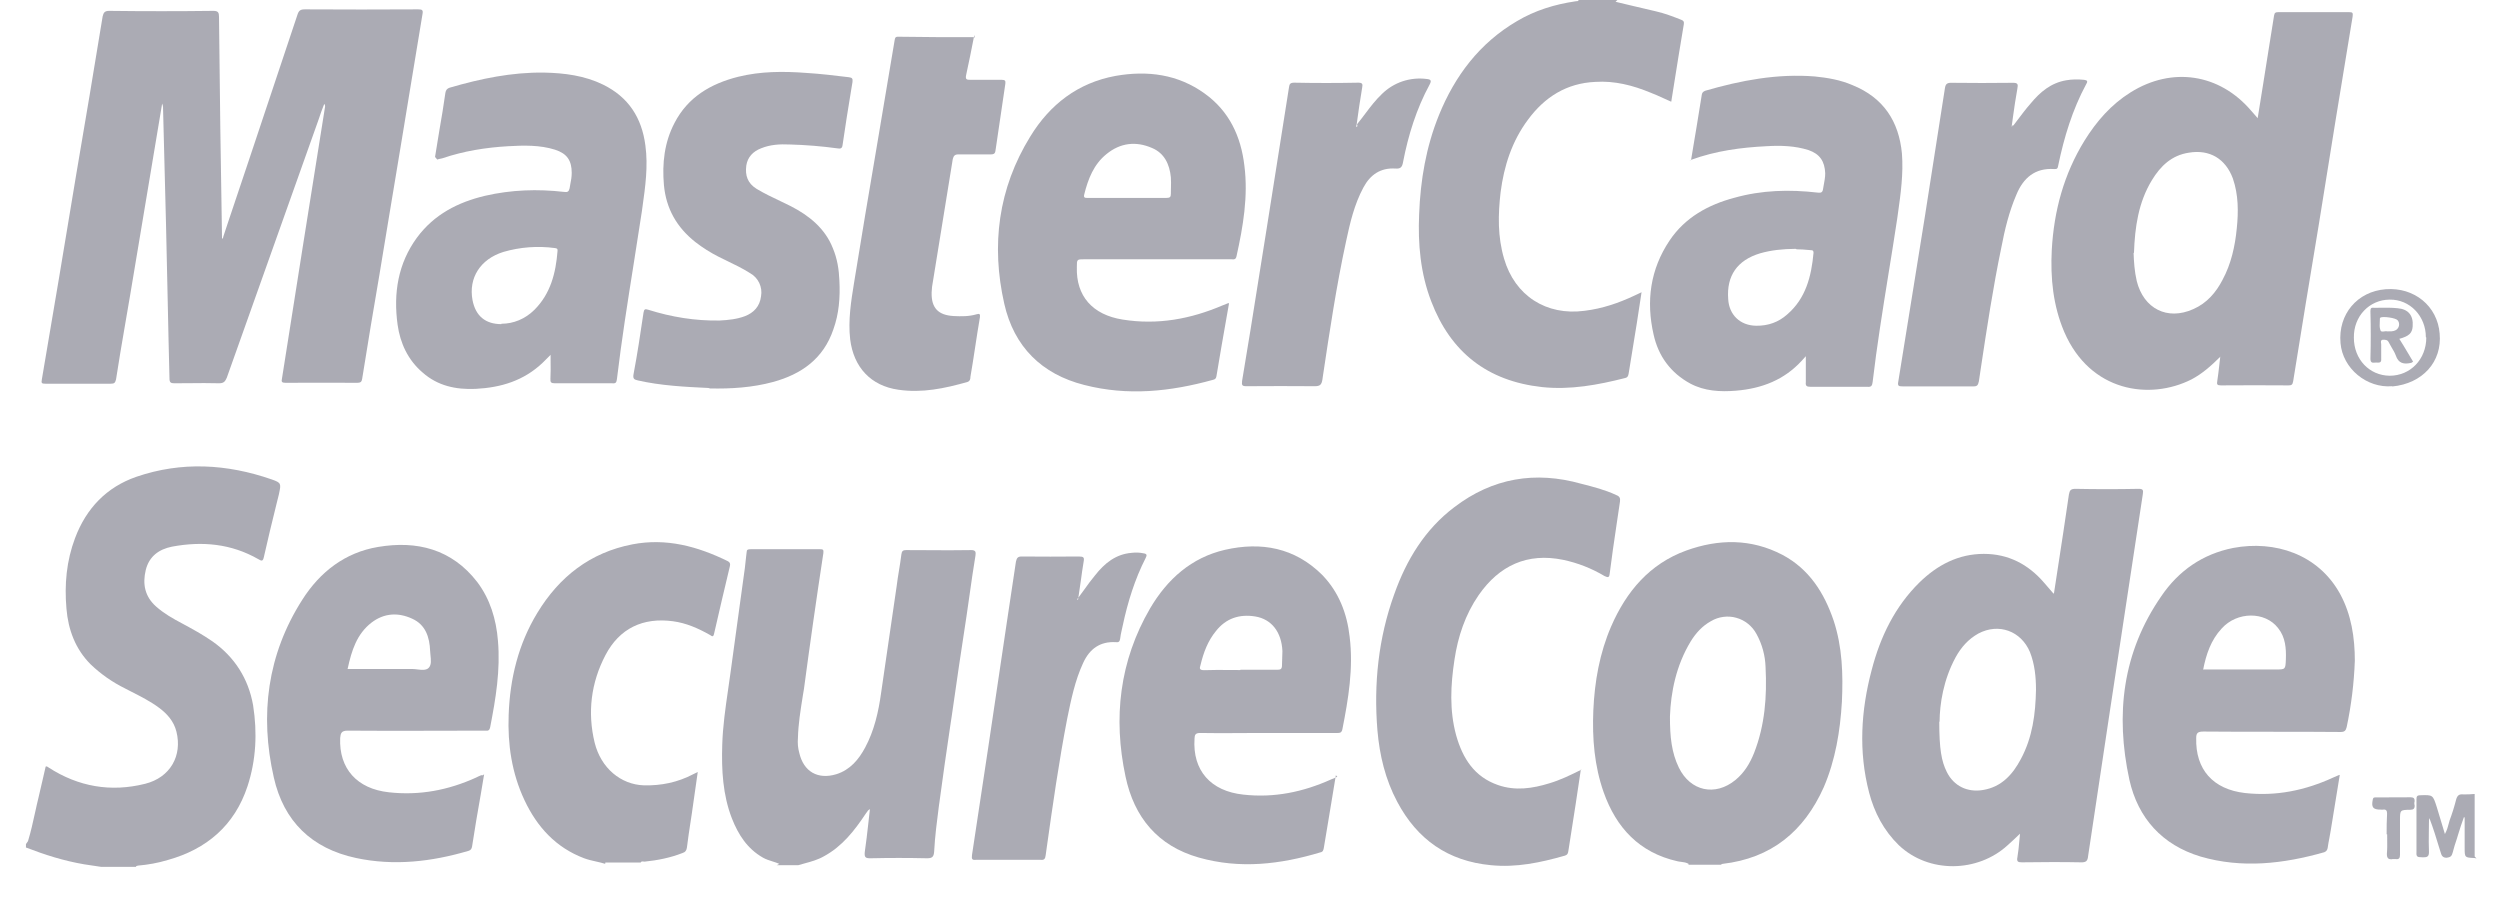<svg xmlns="http://www.w3.org/2000/svg" width="58" height="21" viewBox="0 0 58 21" fill="none">
  <path d="M0.814 18.85C0.765 19.074 0.716 19.297 0.649 19.516L0.602 19.582V19.662C1.042 19.832 1.482 19.972 1.952 20.052L2.352 20.112H3.152C3.158 20.092 3.17 20.09 3.182 20.087C3.189 20.086 3.195 20.085 3.202 20.082C3.432 20.062 3.662 20.022 3.892 19.952C4.792 19.702 5.442 19.152 5.742 18.242C5.942 17.632 5.972 17.002 5.872 16.362C5.762 15.742 5.442 15.242 4.932 14.882C4.702 14.722 4.462 14.592 4.222 14.462C4.012 14.352 3.802 14.232 3.622 14.072C3.362 13.842 3.302 13.552 3.382 13.222C3.462 12.902 3.692 12.742 3.992 12.682C4.692 12.552 5.362 12.612 5.992 12.972C6.072 13.022 6.102 13.022 6.122 12.922C6.213 12.513 6.312 12.111 6.412 11.704C6.432 11.623 6.452 11.543 6.472 11.462C6.473 11.457 6.474 11.451 6.475 11.446C6.522 11.221 6.526 11.2 6.302 11.122C5.262 10.762 4.212 10.702 3.162 11.062C2.472 11.302 2.002 11.792 1.742 12.482C1.542 13.012 1.492 13.562 1.542 14.122C1.582 14.612 1.752 15.062 2.102 15.412C2.338 15.639 2.608 15.827 2.902 15.972C2.949 15.997 2.997 16.021 3.045 16.046C3.269 16.16 3.494 16.274 3.692 16.422C3.882 16.564 4.032 16.735 4.092 16.969C4.235 17.532 3.95 18.038 3.367 18.184C2.572 18.383 1.82 18.254 1.127 17.806C1.122 17.803 1.118 17.8 1.113 17.796C1.098 17.785 1.083 17.773 1.059 17.786C1.038 17.873 1.019 17.96 0.999 18.048C0.966 18.195 0.932 18.342 0.897 18.488C0.867 18.608 0.841 18.729 0.814 18.85Z" fill="#2F2F45" fill-opacity="0.4"/>
  <path fill-rule="evenodd" clip-rule="evenodd" d="M39.003 19.995C39.062 20.002 39.121 20.01 39.175 20.041L39.172 20.062H39.922C39.926 20.062 39.93 20.059 39.935 20.055C39.942 20.049 39.95 20.042 39.962 20.042C41.092 19.912 41.852 19.292 42.312 18.262C42.582 17.632 42.692 16.962 42.732 16.282C42.762 15.642 42.742 15.012 42.542 14.402C42.322 13.752 41.972 13.202 41.352 12.872C40.622 12.492 39.872 12.502 39.122 12.772C38.269 13.082 37.732 13.722 37.379 14.532C37.11 15.155 36.995 15.811 36.965 16.485C36.938 17.131 36.989 17.767 37.205 18.381C37.499 19.208 38.033 19.781 38.915 19.981C38.943 19.988 38.973 19.991 39.003 19.995ZM38.949 17.808C38.781 17.462 38.741 17.092 38.743 16.618C38.763 16.064 38.884 15.441 39.224 14.881C39.344 14.687 39.494 14.521 39.694 14.411C39.782 14.359 39.879 14.325 39.98 14.312C40.082 14.298 40.185 14.305 40.283 14.333C40.382 14.36 40.473 14.407 40.553 14.471C40.633 14.535 40.699 14.614 40.748 14.704C40.88 14.941 40.953 15.207 40.961 15.478C40.996 16.155 40.946 16.825 40.696 17.465C40.6 17.707 40.468 17.927 40.263 18.095C39.793 18.482 39.215 18.356 38.949 17.808Z" fill="#2F2F45" fill-opacity="0.4"/>
  <path d="M17.922 19.985C17.975 20.002 18.029 20.019 18.08 20.041L18.022 20.072H18.522C18.568 20.058 18.615 20.045 18.662 20.032C18.818 19.99 18.976 19.947 19.122 19.862C19.542 19.632 19.822 19.272 20.082 18.882C20.092 18.872 20.1 18.859 20.108 18.846C20.124 18.82 20.142 18.792 20.182 18.772C20.169 18.877 20.158 18.98 20.147 19.084C20.121 19.315 20.096 19.544 20.062 19.772C20.052 19.892 20.082 19.912 20.192 19.912C20.632 19.902 21.072 19.902 21.512 19.912C21.632 19.912 21.662 19.872 21.672 19.762C21.691 19.397 21.738 19.042 21.785 18.678L21.792 18.632C21.871 18.03 21.959 17.435 22.047 16.834C22.059 16.757 22.07 16.68 22.082 16.602C22.192 15.832 22.302 15.072 22.422 14.302C22.446 14.138 22.469 13.973 22.493 13.808C22.536 13.502 22.58 13.194 22.632 12.882C22.642 12.802 22.632 12.762 22.532 12.762C22.191 12.769 21.855 12.766 21.521 12.764C21.354 12.763 21.188 12.762 21.022 12.762C20.952 12.762 20.922 12.782 20.912 12.862C20.897 12.987 20.877 13.11 20.857 13.232C20.837 13.354 20.817 13.477 20.802 13.602L20.442 16.072C20.382 16.512 20.282 16.952 20.072 17.342C19.922 17.622 19.722 17.862 19.402 17.962C18.972 18.092 18.642 17.902 18.542 17.462C18.512 17.352 18.502 17.242 18.512 17.122C18.52 16.796 18.573 16.471 18.625 16.145C18.634 16.091 18.643 16.036 18.652 15.982C18.792 14.932 18.942 13.882 19.102 12.832C19.112 12.752 19.092 12.742 19.032 12.742H17.412C17.352 12.742 17.322 12.752 17.322 12.812C17.317 12.873 17.309 12.933 17.301 12.993C17.294 13.052 17.287 13.111 17.282 13.169C17.243 13.447 17.205 13.726 17.167 14.004C17.092 14.542 17.018 15.08 16.946 15.619C16.928 15.748 16.91 15.877 16.891 16.006C16.83 16.428 16.769 16.85 16.756 17.279C16.738 17.86 16.767 18.437 16.98 18.987C17.128 19.363 17.337 19.691 17.7 19.897C17.77 19.937 17.846 19.961 17.922 19.985Z" fill="#2F2F45" fill-opacity="0.4"/>
  <path d="M37.813 0.121C37.702 0.094 37.591 0.067 37.48 0.041L37.524 0H36.624C36.617 0.027 36.601 0.027 36.583 0.027C36.574 0.027 36.564 0.027 36.554 0.03C36.074 0.1 35.614 0.24 35.194 0.49C34.324 1 33.754 1.76 33.384 2.67C33.084 3.41 32.954 4.18 32.924 4.97C32.894 5.66 32.954 6.34 33.204 6.99C33.654 8.17 34.504 8.84 35.774 8.98C36.434 9.05 37.074 8.93 37.704 8.77C37.754 8.76 37.774 8.73 37.784 8.67C37.814 8.475 37.846 8.28 37.879 8.085C37.911 7.89 37.944 7.695 37.974 7.5L38.084 6.78C38.049 6.795 38.019 6.81 37.991 6.824C37.964 6.838 37.939 6.85 37.914 6.86C37.554 7.03 37.174 7.16 36.764 7.21C35.874 7.33 35.144 6.86 34.894 6C34.744 5.49 34.754 4.98 34.814 4.46C34.893 3.85 35.075 3.28 35.447 2.78C35.836 2.25 36.346 1.93 37.009 1.9C37.457 1.87 37.883 1.98 38.293 2.15C38.391 2.187 38.488 2.231 38.586 2.276C38.648 2.305 38.709 2.333 38.773 2.36C38.796 2.213 38.819 2.068 38.843 1.922C38.916 1.462 38.989 1.008 39.065 0.56C39.074 0.5 39.057 0.48 39.007 0.46C38.813 0.383 38.62 0.309 38.417 0.263C38.215 0.217 38.014 0.169 37.813 0.121Z" fill="#2F2F45" fill-opacity="0.4"/>
  <path d="M13.828 19.987C13.899 20.003 13.97 20.019 14.04 20.041L14.044 20.01H14.864C14.879 19.98 14.905 19.984 14.93 19.988C14.938 19.989 14.946 19.99 14.954 19.99C15.254 19.96 15.554 19.9 15.834 19.79C15.9 19.77 15.927 19.73 15.937 19.66C15.96 19.47 15.988 19.285 16.016 19.101C16.028 19.024 16.039 18.947 16.051 18.87L16.188 17.91L16.086 17.96C15.726 18.15 15.342 18.23 14.936 18.22C14.4 18.2 13.943 17.82 13.796 17.23C13.626 16.53 13.711 15.84 14.046 15.2C14.371 14.578 14.917 14.319 15.613 14.413C15.921 14.454 16.201 14.578 16.471 14.731C16.477 14.734 16.483 14.739 16.49 14.743C16.518 14.763 16.547 14.782 16.565 14.709C16.685 14.182 16.809 13.656 16.935 13.129C16.945 13.079 16.935 13.045 16.885 13.019C16.185 12.676 15.458 12.477 14.671 12.629C13.693 12.819 12.976 13.379 12.466 14.219C12.025 14.944 11.831 15.742 11.801 16.584C11.775 17.27 11.873 17.937 12.168 18.564C12.46 19.185 12.895 19.663 13.55 19.911C13.64 19.945 13.734 19.966 13.828 19.987Z" fill="#2F2F45" fill-opacity="0.4"/>
  <path d="M57.437 19.912C57.443 19.913 57.449 19.915 57.455 19.916L57.412 19.87V18.42C57.322 18.43 57.232 18.43 57.152 18.43C57.052 18.42 57.012 18.45 56.982 18.55C56.942 18.71 56.892 18.87 56.832 19.03C56.827 19.048 56.822 19.066 56.817 19.084C56.794 19.173 56.772 19.258 56.722 19.35L56.532 18.72C56.442 18.44 56.442 18.44 56.152 18.45C56.072 18.45 56.062 18.48 56.062 18.55V19.78C56.053 19.884 56.103 19.886 56.165 19.887C56.18 19.888 56.196 19.888 56.212 19.89C56.302 19.89 56.352 19.88 56.352 19.77C56.345 19.61 56.347 19.454 56.349 19.299C56.35 19.223 56.352 19.146 56.352 19.07C56.352 19.04 56.352 19.01 56.362 18.98C56.45 19.209 56.523 19.447 56.593 19.678C56.603 19.709 56.612 19.739 56.622 19.77C56.642 19.84 56.662 19.9 56.762 19.9C56.852 19.89 56.882 19.86 56.902 19.78C56.932 19.67 56.962 19.56 57.002 19.45C57.011 19.419 57.021 19.389 57.03 19.357C57.071 19.226 57.113 19.09 57.162 18.96C57.164 18.96 57.166 18.961 57.169 18.962C57.172 18.963 57.176 18.964 57.18 18.964V19.664C57.18 19.781 57.18 19.839 57.209 19.869C57.237 19.898 57.294 19.901 57.407 19.906C57.417 19.906 57.427 19.909 57.437 19.912Z" fill="#2F2F45" fill-opacity="0.4"/>
  <path d="M5.296 5.142C5.258 5.258 5.219 5.373 5.181 5.489L5.171 5.532H5.151C5.146 5.102 5.138 4.672 5.131 4.242C5.123 3.812 5.116 3.382 5.111 2.952L5.081 0.392C5.081 0.292 5.061 0.252 4.951 0.252C4.151 0.262 3.341 0.262 2.531 0.252C2.431 0.252 2.401 0.292 2.381 0.382C2.181 1.602 1.981 2.812 1.771 4.032C1.511 5.622 1.241 7.212 0.971 8.802C0.953 8.892 0.971 8.902 1.053 8.902H2.572C2.652 8.902 2.672 8.882 2.692 8.802C2.756 8.382 2.829 7.958 2.902 7.532C2.943 7.299 2.983 7.065 3.022 6.832L3.762 2.402C3.772 2.432 3.782 2.462 3.782 2.482C3.792 2.937 3.804 3.394 3.817 3.852C3.829 4.309 3.842 4.767 3.852 5.222C3.866 5.811 3.879 6.4 3.891 6.987C3.904 7.587 3.916 8.186 3.932 8.782C3.932 8.872 3.962 8.892 4.042 8.892C4.159 8.892 4.275 8.891 4.39 8.89C4.62 8.888 4.849 8.885 5.082 8.892C5.192 8.892 5.222 8.852 5.262 8.762C5.617 7.762 5.972 6.765 6.327 5.767C6.682 4.77 7.037 3.772 7.392 2.772C7.432 2.652 7.472 2.532 7.522 2.412C7.542 2.432 7.542 2.452 7.542 2.472L7.032 5.676C6.952 6.194 6.869 6.711 6.787 7.229C6.704 7.746 6.622 8.264 6.542 8.781C6.522 8.861 6.542 8.881 6.622 8.881C7.172 8.878 7.732 8.878 8.292 8.881C8.362 8.881 8.392 8.859 8.402 8.791L8.408 8.752C8.536 7.961 8.664 7.169 8.802 6.377C8.87 5.963 8.939 5.55 9.007 5.136C9.11 4.516 9.214 3.895 9.316 3.275C9.378 2.898 9.44 2.521 9.502 2.144C9.601 1.54 9.7 0.936 9.801 0.333C9.821 0.234 9.797 0.217 9.701 0.217C8.826 0.222 7.949 0.222 7.071 0.217C6.971 0.217 6.931 0.246 6.901 0.341L5.761 3.756C5.605 4.218 5.45 4.68 5.296 5.142Z" fill="#2F2F45" fill-opacity="0.4"/>
  <path fill-rule="evenodd" clip-rule="evenodd" d="M50.843 8.802C51.087 8.673 51.291 8.495 51.51 8.277C51.502 8.337 51.496 8.394 51.49 8.449C51.474 8.591 51.46 8.717 51.441 8.838C51.426 8.916 51.438 8.941 51.521 8.941C52.044 8.937 52.567 8.937 53.091 8.941C53.161 8.942 53.188 8.927 53.201 8.847C53.394 7.642 53.591 6.442 53.791 5.242C54.051 3.622 54.311 2.002 54.581 0.382C54.591 0.296 54.581 0.282 54.501 0.282H52.858C52.798 0.282 52.768 0.292 52.758 0.362C52.716 0.638 52.671 0.913 52.626 1.188C52.586 1.437 52.546 1.685 52.508 1.932L52.378 2.742C52.348 2.709 52.323 2.68 52.301 2.653C52.273 2.619 52.248 2.59 52.221 2.562C51.488 1.708 50.391 1.542 49.431 2.142C48.981 2.422 48.641 2.812 48.361 3.262C47.881 4.042 47.651 4.892 47.601 5.802C47.568 6.452 47.631 7.092 47.891 7.702C48.491 9.092 49.873 9.292 50.843 8.802ZM49.573 6.522C49.519 6.292 49.506 6.062 49.499 5.862L49.508 5.872C49.529 5.262 49.613 4.692 49.923 4.182C50.123 3.852 50.383 3.602 50.783 3.542C51.263 3.462 51.633 3.682 51.803 4.142C51.933 4.522 51.933 4.912 51.893 5.302C51.853 5.712 51.763 6.122 51.563 6.492C51.413 6.782 51.203 7.032 50.883 7.172C50.283 7.442 49.733 7.162 49.573 6.522ZM51.51 8.277C51.511 8.275 51.513 8.274 51.515 8.272L51.511 8.268C51.51 8.271 51.51 8.274 51.51 8.277Z" fill="#2F2F45" fill-opacity="0.4"/>
  <path fill-rule="evenodd" clip-rule="evenodd" d="M47.741 13.184L47.651 13.772L47.634 13.763L47.424 13.52C47.054 13.09 46.594 12.85 46.024 12.85C45.434 12.85 44.944 13.11 44.534 13.51C43.964 14.07 43.624 14.77 43.424 15.54C43.174 16.48 43.114 17.434 43.364 18.39C43.484 18.85 43.704 19.27 44.054 19.61C44.754 20.272 45.884 20.242 46.574 19.612C46.664 19.532 46.754 19.447 46.864 19.342C46.858 19.395 46.854 19.445 46.85 19.494C46.837 19.634 46.826 19.76 46.804 19.886C46.784 19.986 46.814 20.006 46.904 20.006C47.364 20.001 47.824 19.996 48.274 20.006C48.394 20.011 48.434 19.976 48.444 19.861C48.529 19.286 48.616 18.709 48.704 18.131C48.791 17.553 48.879 16.976 48.964 16.401C49.214 14.751 49.464 13.101 49.714 11.461C49.729 11.371 49.716 11.341 49.619 11.341C49.129 11.351 48.639 11.351 48.149 11.341C48.039 11.341 48.017 11.378 47.999 11.471C47.916 12.044 47.829 12.614 47.741 13.184ZM45.165 17.908C45.041 17.658 44.991 17.378 44.991 16.738L44.998 16.748C45.001 16.328 45.088 15.768 45.371 15.248C45.498 15.018 45.664 14.828 45.898 14.698C46.369 14.448 46.889 14.638 47.095 15.128C47.205 15.408 47.235 15.708 47.235 15.998C47.225 16.558 47.155 17.105 46.885 17.608C46.695 17.968 46.435 18.258 46.005 18.328C45.645 18.388 45.328 18.238 45.165 17.908ZM47.651 13.772L47.651 13.774L47.654 13.773L47.651 13.772Z" fill="#2F2F45" fill-opacity="0.4"/>
  <path d="M39.233 3.708C39.232 3.71 39.232 3.712 39.232 3.714L39.194 3.722C39.207 3.717 39.22 3.712 39.233 3.708Z" fill="#2F2F45" fill-opacity="0.4"/>
  <path fill-rule="evenodd" clip-rule="evenodd" d="M39.482 2.194C39.402 2.692 39.322 3.19 39.233 3.708C39.81 3.498 40.397 3.421 40.984 3.392C41.313 3.372 41.642 3.382 41.958 3.482C42.218 3.572 42.335 3.742 42.345 4.022C42.345 4.112 42.328 4.202 42.311 4.292C42.305 4.322 42.3 4.352 42.295 4.382C42.285 4.459 42.255 4.479 42.175 4.469C41.518 4.393 40.875 4.409 40.235 4.589C39.635 4.749 39.095 5.042 38.735 5.579C38.285 6.249 38.185 6.989 38.365 7.769C38.475 8.259 38.755 8.649 39.215 8.899C39.545 9.074 39.905 9.094 40.275 9.064C40.875 9.014 41.395 8.814 41.805 8.364L41.895 8.264V8.864C41.885 8.954 41.915 8.974 42.005 8.974H43.325C43.415 8.984 43.435 8.944 43.445 8.864C43.543 8.028 43.677 7.201 43.81 6.371C43.88 5.94 43.95 5.508 44.015 5.074C44.02 5.036 44.025 4.998 44.031 4.96C44.096 4.498 44.161 4.035 44.125 3.564C44.055 2.814 43.695 2.264 42.975 1.974C42.695 1.854 42.405 1.804 42.105 1.774C41.235 1.704 40.395 1.864 39.565 2.104C39.515 2.124 39.492 2.144 39.482 2.194ZM40.834 5.877C41.094 5.803 41.354 5.776 41.664 5.773L41.682 5.784C41.756 5.782 41.86 5.791 41.965 5.8C41.98 5.801 41.996 5.803 42.012 5.804C42.054 5.804 42.074 5.814 42.074 5.864C42.024 6.414 41.894 6.924 41.464 7.294C41.264 7.473 41.024 7.561 40.744 7.557C40.374 7.553 40.114 7.307 40.094 6.937C40.054 6.397 40.304 6.037 40.834 5.877Z" fill="#2F2F45" fill-opacity="0.4"/>
  <path fill-rule="evenodd" clip-rule="evenodd" d="M10.193 3.027L10.093 3.641L10.144 3.702C10.174 3.69 10.201 3.685 10.224 3.681C10.238 3.678 10.252 3.676 10.264 3.672C10.764 3.502 11.274 3.422 11.794 3.392C12.154 3.372 12.524 3.362 12.874 3.472C13.154 3.562 13.264 3.722 13.264 4.012C13.264 4.108 13.247 4.193 13.23 4.28C13.225 4.31 13.219 4.341 13.214 4.372C13.194 4.452 13.164 4.462 13.084 4.452C12.474 4.382 11.864 4.402 11.254 4.542C10.624 4.692 10.074 4.972 9.674 5.512C9.234 6.112 9.124 6.802 9.224 7.532C9.284 7.962 9.464 8.352 9.804 8.642C10.154 8.952 10.574 9.042 11.034 9.022C11.624 8.992 12.154 8.832 12.594 8.412L12.774 8.232C12.774 8.281 12.774 8.33 12.774 8.379C12.776 8.511 12.777 8.644 12.77 8.782C12.763 8.872 12.787 8.892 12.873 8.892H14.203C14.287 8.902 14.303 8.872 14.313 8.792C14.419 7.905 14.559 7.018 14.7 6.131C14.765 5.718 14.831 5.305 14.893 4.892C14.897 4.862 14.901 4.833 14.905 4.803C14.972 4.33 15.038 3.854 14.973 3.374C14.89 2.734 14.583 2.254 13.993 1.964C13.563 1.754 13.1 1.694 12.623 1.684C11.873 1.674 11.153 1.824 10.433 2.034C10.369 2.054 10.343 2.094 10.333 2.154C10.293 2.447 10.243 2.737 10.193 3.027ZM12.395 7.191C12.186 7.398 11.916 7.511 11.633 7.511L11.632 7.52C11.262 7.52 11.032 7.33 10.962 6.96C10.868 6.45 11.141 6.013 11.678 5.845C12.065 5.732 12.472 5.701 12.873 5.755C12.915 5.761 12.941 5.766 12.935 5.821C12.895 6.331 12.775 6.814 12.395 7.191Z" fill="#2F2F45" fill-opacity="0.4"/>
  <path fill-rule="evenodd" clip-rule="evenodd" d="M28.459 7.348C28.477 7.246 28.494 7.144 28.513 7.041L28.512 7.034H28.492L28.366 7.084C27.622 7.402 26.856 7.544 26.046 7.414C25.343 7.303 24.963 6.865 24.983 6.199C24.983 6.106 24.983 6.06 25.006 6.037C25.028 6.015 25.073 6.015 25.163 6.015H28.557C28.565 6.015 28.574 6.016 28.583 6.016C28.626 6.02 28.67 6.024 28.687 5.945C28.84 5.255 28.96 4.555 28.87 3.845C28.79 3.165 28.52 2.581 27.95 2.171C27.327 1.721 26.62 1.631 25.88 1.761C25.01 1.921 24.358 2.421 23.9 3.171C23.16 4.373 22.99 5.684 23.3 7.051C23.525 8.041 24.165 8.681 25.155 8.931C26.165 9.191 27.155 9.086 28.145 8.811C28.191 8.801 28.211 8.781 28.221 8.731C28.296 8.272 28.377 7.813 28.459 7.348ZM25.234 4.592C25.174 4.592 25.134 4.592 25.154 4.512C25.244 4.152 25.374 3.812 25.674 3.572C25.994 3.312 26.354 3.272 26.724 3.432C27.014 3.552 27.134 3.812 27.164 4.112C27.17 4.198 27.168 4.28 27.166 4.364C27.165 4.406 27.164 4.448 27.164 4.492C27.164 4.572 27.144 4.592 27.054 4.592H25.234Z" fill="#2F2F45" fill-opacity="0.4"/>
  <path fill-rule="evenodd" clip-rule="evenodd" d="M11.152 18.439L11.232 17.963L11.202 17.986C11.188 17.986 11.181 17.986 11.176 17.985C11.17 17.985 11.167 17.985 11.162 17.986C11.122 18.001 11.082 18.021 11.042 18.041C10.402 18.331 9.732 18.461 9.022 18.381C8.282 18.301 7.862 17.831 7.892 17.121C7.902 17.011 7.922 16.951 8.062 16.951C8.768 16.958 9.475 16.955 10.182 16.953C10.535 16.952 10.888 16.951 11.242 16.951C11.25 16.951 11.259 16.951 11.267 16.952C11.316 16.954 11.354 16.956 11.372 16.871C11.502 16.206 11.612 15.541 11.552 14.861C11.512 14.369 11.372 13.901 11.072 13.503C10.482 12.739 9.672 12.537 8.772 12.689C8.002 12.818 7.422 13.27 7.012 13.916C6.202 15.186 6.022 16.581 6.352 18.036C6.582 19.056 7.232 19.686 8.262 19.906C9.142 20.093 10.012 19.993 10.872 19.739C10.922 19.723 10.942 19.693 10.952 19.639C11.012 19.239 11.082 18.839 11.152 18.439ZM9.569 15.521H8.063L8.066 15.513C8.157 15.093 8.278 14.707 8.621 14.443C8.911 14.223 9.235 14.203 9.561 14.353C9.874 14.493 9.967 14.783 9.979 15.103C9.98 15.134 9.984 15.166 9.987 15.199C9.999 15.309 10.011 15.423 9.949 15.491C9.89 15.555 9.787 15.543 9.686 15.531C9.646 15.526 9.605 15.521 9.569 15.521Z" fill="#2F2F45" fill-opacity="0.4"/>
  <path fill-rule="evenodd" clip-rule="evenodd" d="M54.072 19.272L54.282 17.982L54.272 17.978L54.132 18.038C53.482 18.338 52.802 18.478 52.082 18.398C51.342 18.312 50.932 17.852 50.952 17.122C50.952 17.002 50.992 16.972 51.122 16.972C51.652 16.977 52.182 16.977 52.712 16.977C53.242 16.977 53.772 16.977 54.302 16.982C54.392 16.982 54.422 16.952 54.442 16.872C54.55 16.365 54.613 15.85 54.632 15.332C54.632 14.792 54.552 14.262 54.292 13.782C53.782 12.852 52.772 12.532 51.812 12.712C51.102 12.852 50.542 13.242 50.142 13.832C49.242 15.132 49.072 16.572 49.402 18.092C49.602 18.982 50.162 19.602 51.052 19.872C52.012 20.152 52.972 20.042 53.922 19.772C53.972 19.752 53.992 19.722 54.002 19.672C54.012 19.596 54.026 19.523 54.04 19.451C54.051 19.391 54.062 19.331 54.072 19.272ZM52.792 15.532H51.122L51.112 15.542C51.182 15.182 51.292 14.852 51.542 14.582C51.902 14.182 52.552 14.182 52.852 14.572C53.022 14.782 53.042 15.042 53.032 15.302C53.022 15.532 53.022 15.532 52.792 15.532Z" fill="#2F2F45" fill-opacity="0.4"/>
  <path d="M30.983 18.04C30.986 18.022 30.989 18.003 30.992 17.985L31.026 18.022L30.983 18.04Z" fill="#2F2F45" fill-opacity="0.4"/>
  <path fill-rule="evenodd" clip-rule="evenodd" d="M30.905 18.512C30.932 18.356 30.959 18.199 30.983 18.04L30.876 18.085C30.23 18.375 29.558 18.515 28.846 18.435C28.088 18.355 27.663 17.875 27.713 17.135C27.715 17.045 27.737 17.005 27.843 17.005C28.156 17.012 28.47 17.009 28.786 17.007C28.945 17.006 29.104 17.005 29.263 17.005H31.012C31.016 17.005 31.021 17.005 31.026 17.005C31.074 17.006 31.123 17.007 31.142 16.925C31.282 16.215 31.402 15.505 31.312 14.775C31.252 14.235 31.062 13.735 30.672 13.335C30.036 12.705 29.262 12.565 28.422 12.755C27.642 12.935 27.082 13.435 26.682 14.115C25.972 15.335 25.822 16.655 26.112 18.015C26.312 18.965 26.862 19.625 27.812 19.895C28.762 20.165 29.702 20.055 30.632 19.775C30.692 19.765 30.702 19.725 30.712 19.675L30.832 18.955C30.855 18.808 30.88 18.66 30.905 18.512ZM29.632 15.538H28.782L28.772 15.545C28.69 15.545 28.608 15.544 28.526 15.544C28.329 15.542 28.133 15.541 27.942 15.548C27.832 15.548 27.822 15.518 27.852 15.428C27.922 15.138 28.022 14.868 28.212 14.638C28.442 14.347 28.752 14.242 29.122 14.302C29.502 14.365 29.732 14.665 29.752 15.105C29.752 15.161 29.749 15.216 29.747 15.272C29.744 15.328 29.742 15.383 29.742 15.438C29.742 15.528 29.702 15.538 29.632 15.538Z" fill="#2F2F45" fill-opacity="0.4"/>
  <path d="M36.674 17.863C36.675 17.859 36.675 17.856 36.676 17.852L36.694 17.853C36.687 17.856 36.681 17.86 36.674 17.863Z" fill="#2F2F45" fill-opacity="0.4"/>
  <path d="M36.556 18.652C36.595 18.395 36.635 18.139 36.674 17.863C36.422 17.989 36.187 18.101 35.944 18.173C35.554 18.293 35.154 18.353 34.754 18.213C34.204 18.023 33.934 17.593 33.784 17.063C33.624 16.483 33.654 15.893 33.744 15.303C33.824 14.768 33.994 14.258 34.304 13.808C34.784 13.118 35.434 12.818 36.264 12.988C36.602 13.059 36.927 13.186 37.224 13.364L37.229 13.366C37.296 13.395 37.334 13.411 37.344 13.314C37.39 12.941 37.446 12.567 37.501 12.194C37.529 12.007 37.557 11.821 37.584 11.634C37.594 11.554 37.574 11.514 37.494 11.484C37.24 11.365 36.967 11.295 36.695 11.226L36.688 11.224C35.618 10.922 34.628 11.088 33.738 11.768C33.058 12.282 32.628 12.992 32.348 13.782C31.979 14.802 31.868 15.862 31.956 16.942C32.006 17.522 32.139 18.082 32.416 18.602C32.88 19.478 33.596 19.978 34.586 20.072C35.176 20.132 35.741 20.012 36.301 19.852C36.369 19.832 36.379 19.792 36.386 19.742L36.556 18.652Z" fill="#2F2F45" fill-opacity="0.4"/>
  <path d="M14.799 8.826C15.333 8.947 15.883 8.975 16.433 9.001L16.474 9.012C16.964 9.022 17.454 8.992 17.934 8.862C18.594 8.682 19.104 8.322 19.334 7.642C19.464 7.282 19.494 6.902 19.474 6.512C19.464 6.252 19.424 6.002 19.324 5.762C19.144 5.302 18.774 5.002 18.344 4.782C18.264 4.742 18.183 4.703 18.101 4.664C17.915 4.576 17.727 4.486 17.554 4.382C17.344 4.252 17.284 4.072 17.314 3.842C17.344 3.642 17.474 3.512 17.654 3.442C17.874 3.352 18.094 3.342 18.324 3.352C18.693 3.362 19.061 3.392 19.428 3.442C19.494 3.452 19.538 3.452 19.548 3.362C19.609 2.932 19.678 2.511 19.748 2.083C19.758 2.023 19.768 1.962 19.778 1.902C19.788 1.822 19.768 1.802 19.698 1.792C19.368 1.752 19.038 1.712 18.708 1.692C18.177 1.652 17.646 1.652 17.123 1.782C16.489 1.942 15.959 2.252 15.649 2.852C15.413 3.302 15.359 3.792 15.403 4.292C15.453 4.842 15.703 5.276 16.133 5.616C16.3 5.746 16.48 5.859 16.67 5.956C16.737 5.99 16.806 6.023 16.874 6.056C17.052 6.142 17.23 6.228 17.4 6.336C17.494 6.388 17.569 6.468 17.615 6.565C17.661 6.662 17.675 6.771 17.656 6.876C17.627 7.106 17.49 7.256 17.28 7.336C17.093 7.406 16.893 7.426 16.693 7.436C16.129 7.446 15.579 7.356 15.039 7.186C14.969 7.166 14.943 7.166 14.929 7.256L14.926 7.276C14.857 7.743 14.787 8.213 14.699 8.676C14.679 8.786 14.709 8.806 14.799 8.826Z" fill="#2F2F45" fill-opacity="0.4"/>
  <path d="M22.593 0.868C22.596 0.849 22.6 0.831 22.604 0.812L22.614 0.872C22.605 0.872 22.598 0.87 22.593 0.868Z" fill="#2F2F45" fill-opacity="0.4"/>
  <path d="M22.414 1.742C22.479 1.451 22.536 1.159 22.593 0.868C22.587 0.865 22.584 0.862 22.584 0.862C22.002 0.862 21.42 0.862 20.834 0.852C20.77 0.852 20.764 0.884 20.757 0.926C20.756 0.931 20.755 0.936 20.754 0.942L20.334 3.442C20.154 4.482 19.984 5.522 19.814 6.562C19.744 6.992 19.674 7.432 19.724 7.872C19.804 8.522 20.204 8.952 20.844 9.042C21.394 9.122 21.914 9.012 22.444 8.862C22.504 8.842 22.514 8.792 22.514 8.742C22.554 8.512 22.589 8.282 22.624 8.052C22.659 7.822 22.694 7.592 22.734 7.362C22.744 7.282 22.724 7.272 22.654 7.292C22.484 7.342 22.304 7.342 22.124 7.332C21.764 7.312 21.604 7.142 21.614 6.782C21.614 6.762 21.616 6.739 21.619 6.717C21.621 6.694 21.624 6.672 21.624 6.652L22.104 3.692C22.124 3.612 22.154 3.582 22.234 3.582H22.984C23.044 3.582 23.084 3.572 23.094 3.502L23.324 1.942C23.334 1.872 23.314 1.852 23.244 1.852H22.514C22.424 1.852 22.394 1.842 22.414 1.742Z" fill="#2F2F45" fill-opacity="0.4"/>
  <path d="M31.671 2.641C31.61 2.722 31.548 2.804 31.484 2.882L31.49 2.912C31.491 2.925 31.487 2.938 31.48 2.948C31.458 2.934 31.464 2.92 31.469 2.907C31.471 2.904 31.472 2.901 31.473 2.898C31.513 2.608 31.553 2.318 31.603 2.028C31.62 1.948 31.603 1.918 31.513 1.918C31.016 1.928 30.526 1.928 30.026 1.918C29.936 1.918 29.916 1.948 29.906 2.018C29.813 2.616 29.718 3.213 29.623 3.809C29.543 4.31 29.463 4.81 29.386 5.308C29.323 5.696 29.261 6.084 29.2 6.472C29.075 7.261 28.95 8.049 28.816 8.84C28.806 8.936 28.816 8.96 28.916 8.96C29.444 8.957 29.971 8.955 30.501 8.96C30.625 8.96 30.661 8.927 30.681 8.8L30.686 8.761C30.845 7.702 31.003 6.637 31.231 5.59C31.321 5.168 31.421 4.74 31.631 4.35C31.791 4.05 32.031 3.89 32.371 3.91C32.491 3.92 32.531 3.88 32.551 3.76C32.672 3.132 32.863 2.522 33.167 1.962C33.217 1.868 33.197 1.842 33.097 1.832C32.908 1.808 32.717 1.827 32.537 1.887C32.357 1.948 32.194 2.049 32.059 2.182C31.913 2.321 31.791 2.481 31.671 2.641Z" fill="#2F2F45" fill-opacity="0.4"/>
  <path d="M46.8 2.793C46.77 2.833 46.74 2.873 46.71 2.912L46.69 2.906C46.687 2.909 46.686 2.914 46.686 2.919C46.684 2.927 46.683 2.936 46.67 2.936L46.676 2.896C46.684 2.835 46.693 2.774 46.701 2.712C46.732 2.491 46.764 2.267 46.803 2.056C46.823 1.955 46.813 1.921 46.703 1.921C46.223 1.927 45.743 1.927 45.263 1.921C45.173 1.921 45.137 1.951 45.123 2.041L44.657 5.024C44.569 5.564 44.482 6.105 44.396 6.647C44.278 7.382 44.161 8.118 44.04 8.854C44.02 8.954 44.05 8.964 44.14 8.964H45.78C45.87 8.967 45.89 8.937 45.91 8.847C45.925 8.744 45.941 8.64 45.956 8.537C46.097 7.604 46.238 6.671 46.43 5.747C46.51 5.327 46.61 4.913 46.78 4.517C46.94 4.129 47.21 3.892 47.66 3.922C47.727 3.928 47.74 3.902 47.75 3.842C47.887 3.182 48.08 2.546 48.4 1.952C48.45 1.872 48.41 1.862 48.35 1.852C48.21 1.838 48.07 1.839 47.94 1.862C47.58 1.922 47.33 2.136 47.11 2.402C47.002 2.525 46.9 2.66 46.8 2.793Z" fill="#2F2F45" fill-opacity="0.4"/>
  <path fill-rule="evenodd" clip-rule="evenodd" d="M25.154 13.68C25.109 13.741 25.064 13.803 25.018 13.865C25.039 13.736 25.057 13.605 25.075 13.474C25.095 13.326 25.115 13.179 25.14 13.034C25.16 12.931 25.14 12.911 25.03 12.911C24.59 12.915 24.15 12.915 23.71 12.911C23.62 12.908 23.59 12.938 23.57 13.028L23.36 14.428C23.285 14.923 23.212 15.415 23.14 15.908C23.067 16.4 22.995 16.893 22.92 17.388L22.55 19.838C22.54 19.928 22.55 19.958 22.64 19.948H24.14C24.224 19.958 24.25 19.928 24.26 19.838C24.267 19.785 24.274 19.733 24.282 19.68C24.424 18.673 24.567 17.666 24.76 16.668C24.85 16.228 24.94 15.788 25.13 15.378C25.282 15.048 25.526 14.878 25.886 14.898C25.949 14.906 25.976 14.889 25.986 14.826C25.994 14.754 26.01 14.684 26.025 14.615C26.033 14.579 26.042 14.542 26.049 14.506C26.164 13.966 26.329 13.436 26.579 12.946C26.616 12.876 26.607 12.846 26.523 12.836C26.433 12.816 26.343 12.816 26.253 12.826C25.887 12.856 25.627 13.066 25.407 13.346C25.316 13.454 25.235 13.566 25.154 13.68ZM25.018 13.865C25.008 13.879 24.997 13.892 24.987 13.906L25.01 13.914C25.012 13.898 25.015 13.881 25.018 13.865Z" fill="#2F2F45" fill-opacity="0.4"/>
  <path fill-rule="evenodd" clip-rule="evenodd" d="M55.584 8.251C55.644 8.427 55.764 8.46 55.944 8.417L55.984 8.391C55.942 8.322 55.901 8.252 55.86 8.183C55.795 8.074 55.732 7.966 55.664 7.861C55.884 7.801 55.964 7.731 55.974 7.571C55.994 7.321 55.874 7.171 55.624 7.151C55.489 7.136 55.348 7.138 55.21 7.14C55.164 7.141 55.119 7.141 55.074 7.141C55.004 7.131 54.994 7.161 54.994 7.221C55.004 7.591 55.004 7.951 54.994 8.321C54.994 8.421 55.043 8.417 55.093 8.413C55.104 8.412 55.114 8.411 55.124 8.411C55.132 8.411 55.14 8.412 55.149 8.412C55.202 8.414 55.253 8.416 55.244 8.321V7.991C55.244 7.982 55.243 7.972 55.241 7.962C55.236 7.927 55.23 7.889 55.284 7.881C55.344 7.881 55.394 7.881 55.424 7.951C55.443 7.989 55.465 8.026 55.487 8.063C55.523 8.123 55.559 8.183 55.584 8.251ZM55.4 7.688C55.387 7.687 55.374 7.687 55.36 7.687H55.384C55.366 7.681 55.342 7.685 55.319 7.688C55.278 7.695 55.237 7.701 55.224 7.655C55.203 7.595 55.207 7.529 55.211 7.463C55.212 7.437 55.214 7.411 55.214 7.385C55.214 7.382 55.217 7.379 55.22 7.376C55.222 7.373 55.224 7.371 55.224 7.369C55.284 7.332 55.584 7.377 55.624 7.429C55.69 7.503 55.661 7.627 55.567 7.667C55.515 7.689 55.46 7.689 55.4 7.688Z" fill="#2F2F45" fill-opacity="0.4"/>
  <path fill-rule="evenodd" clip-rule="evenodd" d="M54.3 7.96C54.35 8.55 54.91 9.01 55.5 8.96V8.966C56.2 8.9 56.66 8.396 56.6 7.74C56.55 7.1 56.01 6.66 55.35 6.71C54.69 6.76 54.24 7.29 54.3 7.96ZM55.44 6.951C55.91 6.944 56.28 7.334 56.28 7.824L56.29 7.83C56.29 8.337 55.92 8.717 55.44 8.717C54.97 8.712 54.61 8.337 54.61 7.837C54.6 7.337 54.97 6.954 55.44 6.951Z" fill="#2F2F45" fill-opacity="0.4"/>
  <path d="M55.37 19.358L55.382 19.354C55.382 19.394 55.382 19.434 55.383 19.474C55.384 19.584 55.386 19.693 55.376 19.8C55.371 19.91 55.412 19.95 55.516 19.93H55.576C55.66 19.944 55.68 19.905 55.68 19.83V19.03C55.68 18.793 55.68 18.789 55.92 18.787C55.99 18.787 56.022 18.762 56.02 18.687C56.01 18.654 56.01 18.62 56.02 18.587C56.02 18.527 56 18.497 55.93 18.497C55.66 18.5 55.4 18.5 55.13 18.5C55.124 18.501 55.117 18.5 55.111 18.5C55.085 18.5 55.058 18.5 55.05 18.543C55.01 18.727 55.05 18.783 55.23 18.783C55.236 18.783 55.243 18.784 55.25 18.784C55.263 18.785 55.276 18.786 55.29 18.783C55.36 18.773 55.38 18.81 55.38 18.878C55.37 19.038 55.37 19.198 55.37 19.358Z" fill="#2F2F45" fill-opacity="0.4"/>
</svg>
